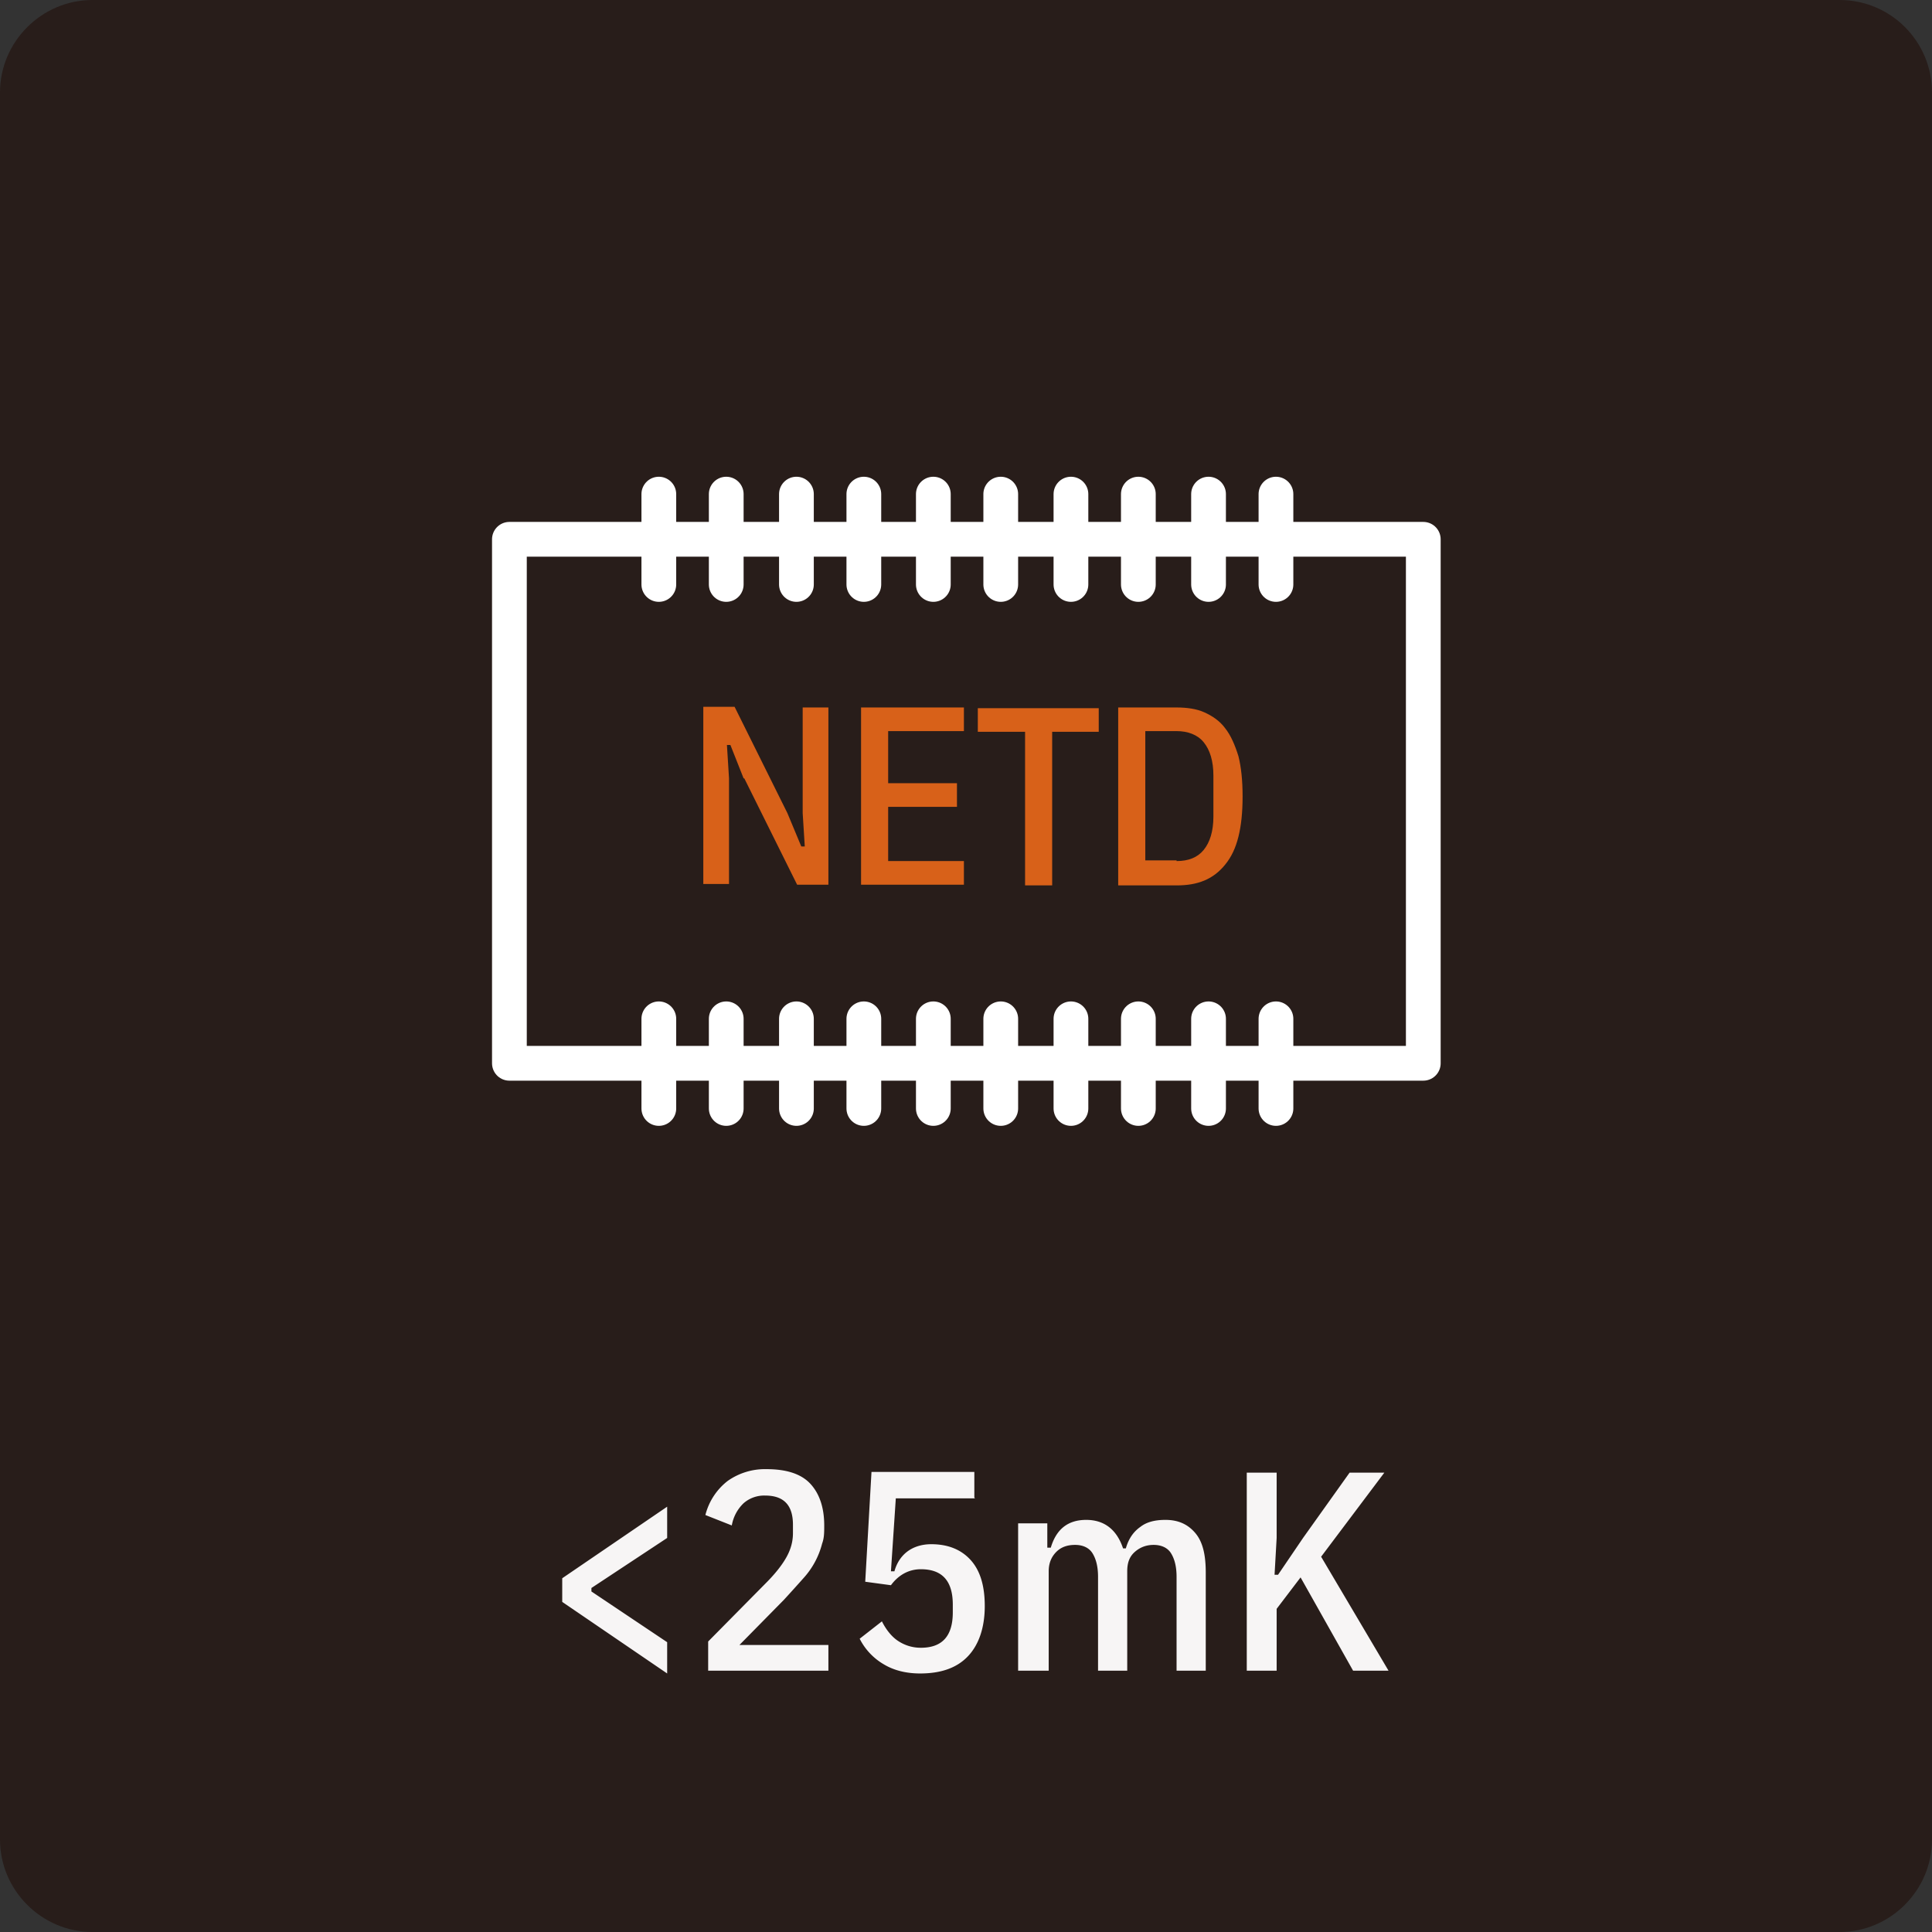 <svg xmlns="http://www.w3.org/2000/svg" viewBox="0 0 27.8 27.8"><rect x="0" y="0" width="27.8" height="27.8" fill="#333333" stroke="none"/><path d="M26.47 27.8H1.33C.6 27.8 0 27.2 0 26.47V1.33C0 .6.6 0 1.33 0h25.14c.74 0 1.33.6 1.33 1.33v25.14c0 .73-.6 1.33-1.33 1.33" style="fill:#281d1a;stroke-width:0"/><path d="M7.33 7.76h13.15v7.54H7.33zm2.15-.65v1.3m.97-1.3v1.3m1.01-1.3v1.3m.97-1.3v1.3m1-1.3v1.3m.97-1.3v1.3m1.01-1.3v1.3m.97-1.3v1.3m1.01-1.3v1.3m.97-1.3v1.3m-8.88 6.25v1.29m.97-1.29v1.29m1.01-1.29v1.29m.97-1.29v1.29m1-1.29v1.29m.97-1.29v1.29m1.01-1.29v1.29m.97-1.29v1.29m1.01-1.29v1.29m.97-1.29v1.29" style="fill:none;stroke:#fff;stroke-linecap:round;stroke-linejoin:round;stroke-width:.5px"/><path d="M8.09 23.05v-.34l1.51-1.03v.45l-1.09.72v.05l1.09.73v.45l-1.51-1.03Zm3.85.99h-1.75v-.42l.83-.84c.14-.14.24-.27.3-.38.06-.11.09-.22.09-.34v-.12c0-.28-.13-.42-.4-.42a.45.45 0 0 0-.31.11.58.58 0 0 0-.17.32l-.38-.15a.9.9 0 0 1 .32-.49.93.93 0 0 1 .56-.17c.29 0 .5.07.63.21s.2.34.2.6c0 .1 0 .18-.03.26a1.172 1.172 0 0 1-.27.5c-.08.09-.17.19-.28.31l-.64.65h1.28v.37Zm2.09-2.48h-1.14l-.07 1.05h.05c.03-.11.09-.21.18-.28.09-.07.21-.11.35-.11.23 0 .42.07.56.22.14.15.21.37.21.67s-.08.55-.24.72-.39.25-.69.25c-.19 0-.37-.04-.52-.13a.892.892 0 0 1-.35-.37l.32-.25c.06.12.14.22.23.28s.2.1.33.1c.31 0 .46-.17.46-.51v-.11c0-.34-.15-.51-.46-.51-.17 0-.32.08-.43.23l-.37-.05.09-1.58h1.48v.37Zm.62 2.48v-2.12h.42v.35h.05c.08-.27.25-.4.51-.4s.44.14.53.41h.04c.04-.14.11-.24.21-.31.09-.07.21-.1.36-.1.18 0 .32.06.43.19s.15.32.15.57v1.41h-.42v-1.35c0-.15-.03-.26-.08-.34s-.14-.12-.25-.12c-.1 0-.19.03-.27.1-.08.07-.11.16-.11.28v1.43h-.42v-1.35c0-.15-.03-.26-.08-.34s-.14-.12-.25-.12c-.11 0-.2.03-.27.1s-.11.16-.11.28v1.43h-.42Zm4.07-1.35-.35.46v.89h-.43v-2.85h.43v.94l-.03.53h.05l.36-.53.67-.94h.5l-.91 1.21.97 1.64h-.51l-.76-1.35Z" style="fill:#f7f5f5;stroke-width:0"/><path d="m10.7 11.2-.19-.48h-.05l.03.48v1.52h-.37v-2.55h.45l.76 1.53.2.48h.05l-.03-.48v-1.52h.37v2.55h-.45l-.76-1.53Zm1.69 1.53v-2.55h1.48v.34h-1.09v.75h.99v.34h-.99v.78h1.09v.34h-1.48Zm2.75-2.2v2.21h-.39v-2.21h-.68v-.34h1.74v.34h-.68Zm.95-.35h.84c.15 0 .29.02.4.07s.22.12.3.23c.08.1.14.24.19.4.04.16.06.35.06.58s-.02.42-.06.58c-.04.16-.1.29-.19.4-.08.1-.18.18-.3.23s-.25.07-.4.07h-.84v-2.55Zm.84 2.21c.17 0 .3-.05.39-.16s.14-.27.14-.48v-.59c0-.21-.05-.37-.14-.48s-.23-.16-.39-.16h-.45v1.86h.45Z" style="fill:#d86119;stroke-width:0"/></svg>